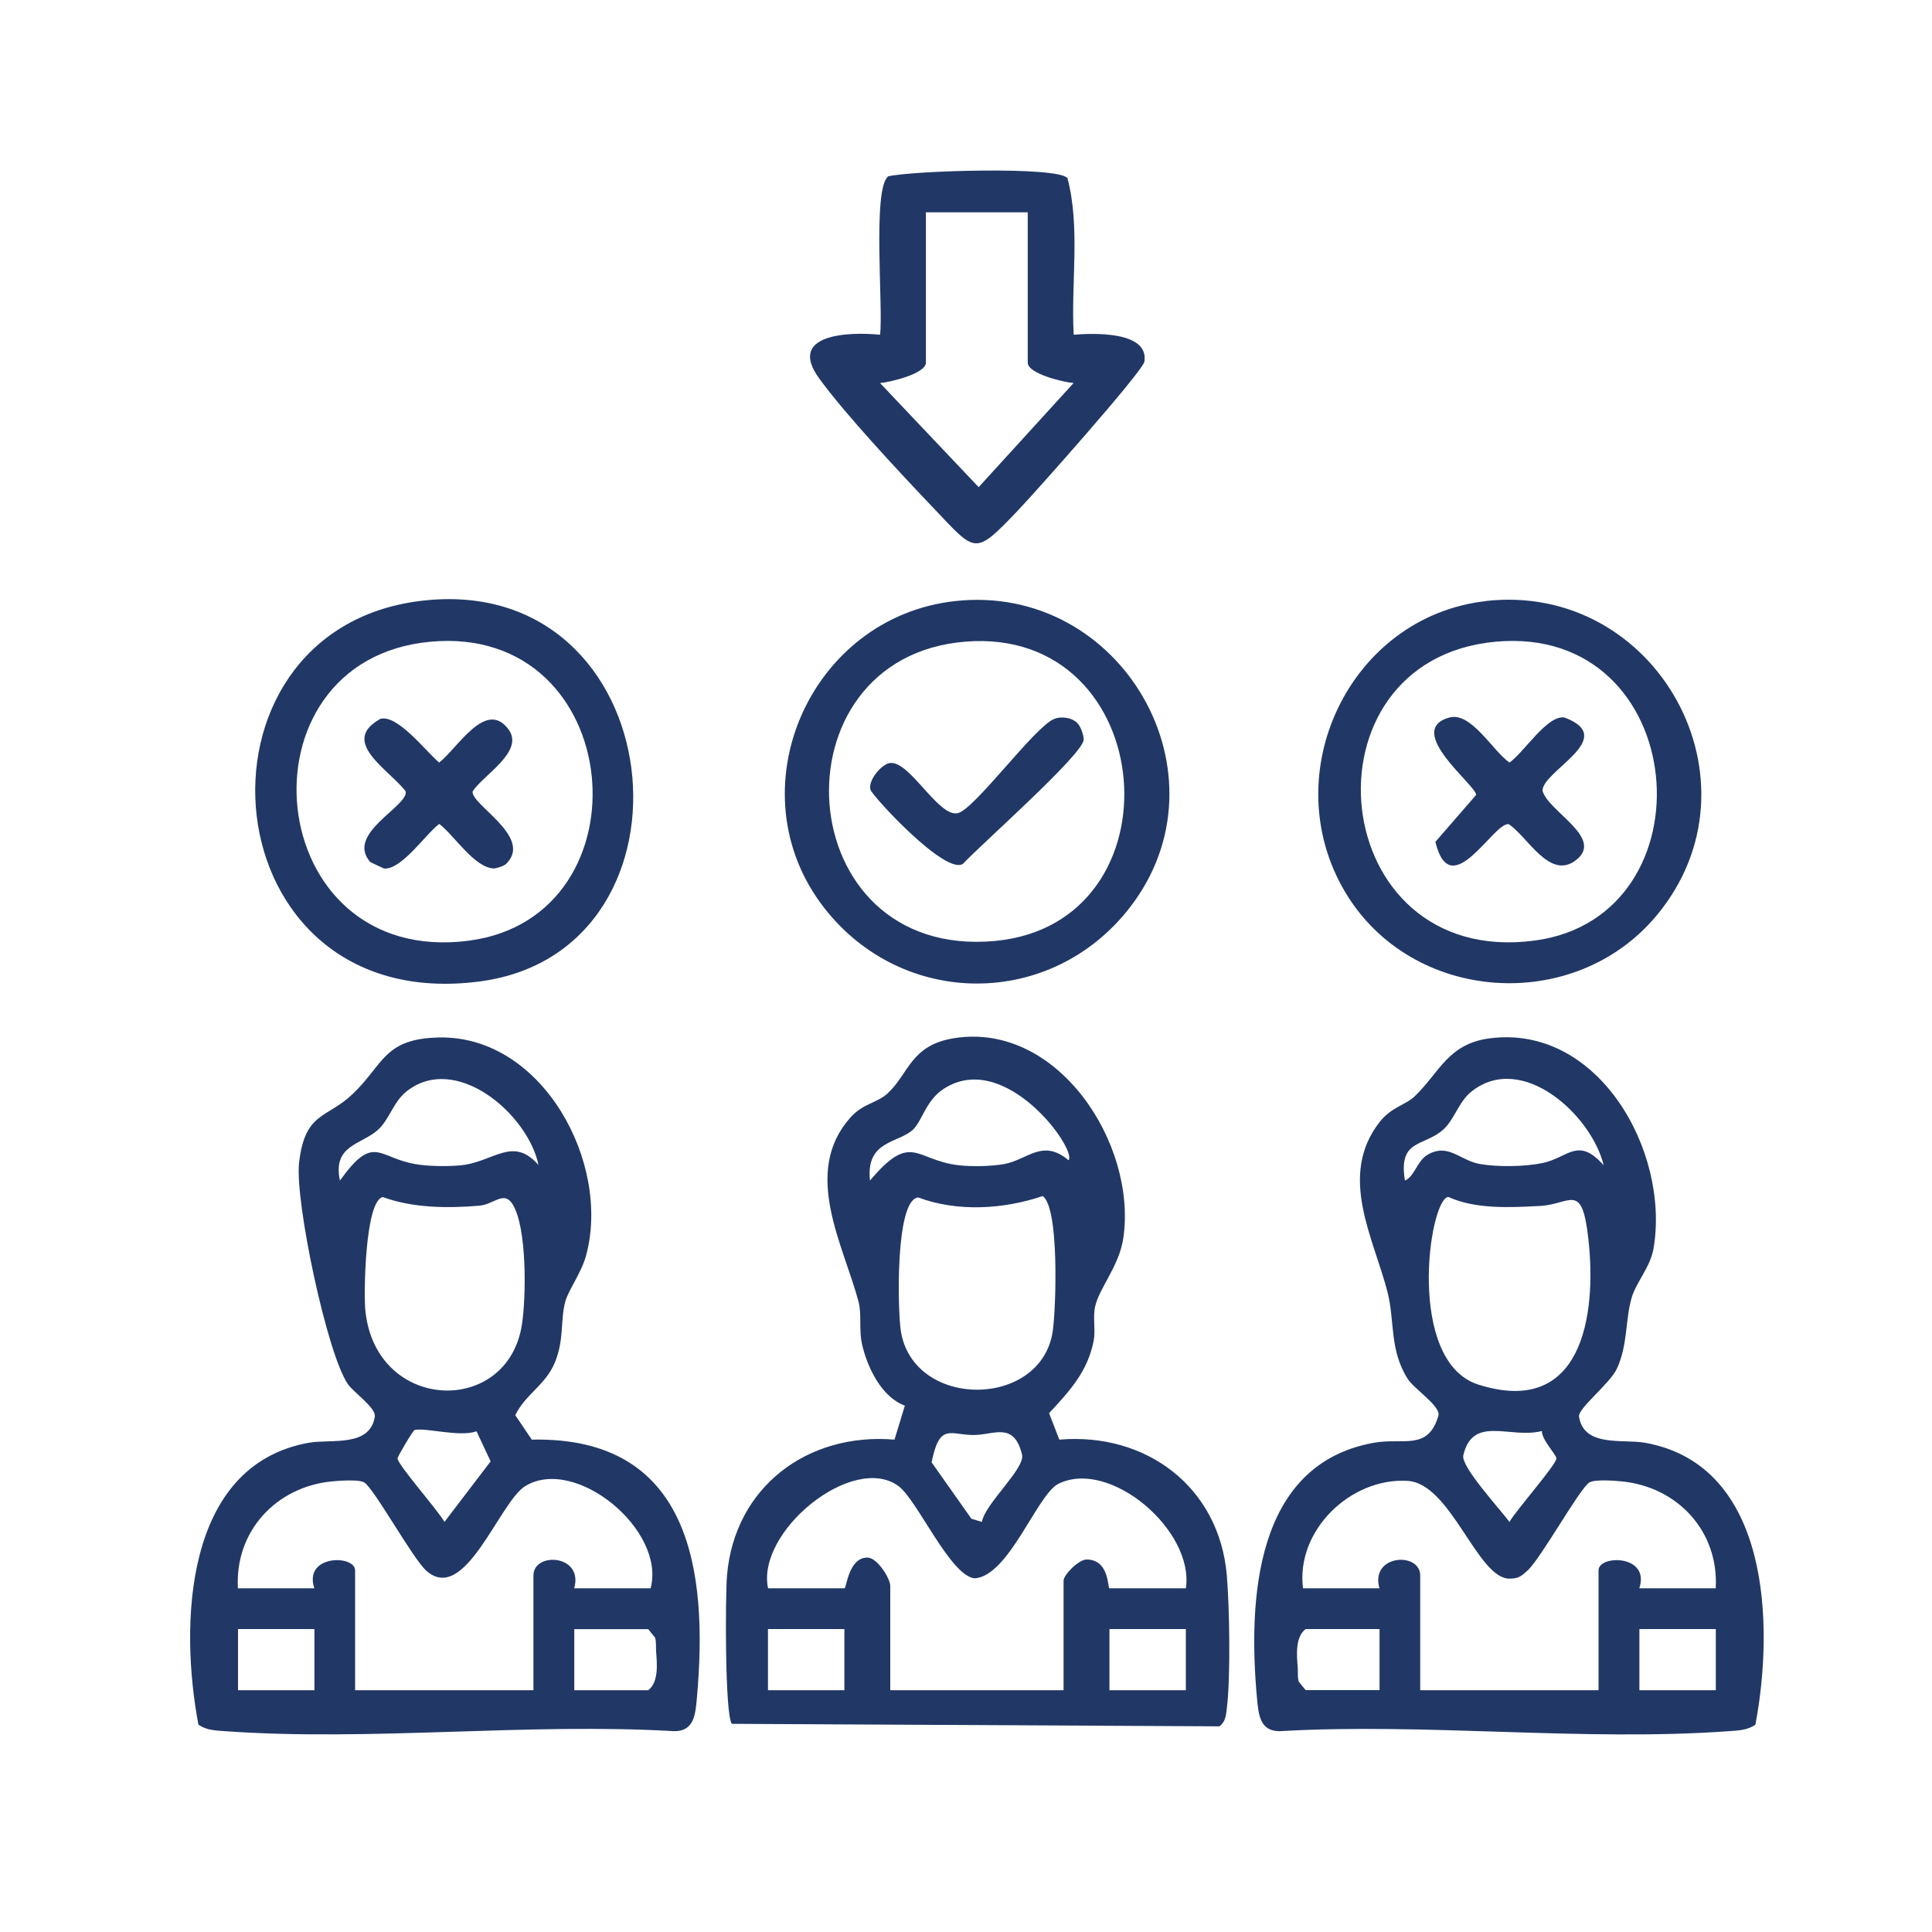 <svg xmlns="http://www.w3.org/2000/svg" id="Layer_1" data-name="Layer 1" viewBox="0 0 200 200"><defs><style>      .cls-1 {        fill: #213866;      }    </style></defs><path class="cls-1" d="M109.66,149.03c8.98-.76,16.55,4.88,17.34,14.05.28,3.26.4,10.63,0,13.76-.09.74-.12,1.37-.76,1.87l-50.48-.26c-.73-.93-.68-13.27-.5-15.37.79-9.16,8.35-14.81,17.34-14.05l1.07-3.52c-2.41-.87-3.91-3.99-4.44-6.39-.33-1.53-.01-3.08-.36-4.39-1.55-5.84-5.88-13.36-.85-19.03,1.31-1.48,2.78-1.52,3.84-2.49,2.24-2.05,2.38-5.02,6.92-5.74,10.71-1.7,18.92,10.92,17.51,20.67-.43,2.93-2.48,5.15-2.92,7.1-.26,1.17.06,2.43-.15,3.54-.62,3.2-2.49,5.22-4.62,7.51l1.06,2.74ZM110.62,120.1c.89-1.11-6.57-11.5-12.92-7.39-1.83,1.18-2.22,3.28-3.17,4.21-1.48,1.44-4.93,1.09-4.47,5.29,4.33-5.14,4.69-2.08,9.22-1.58,1.34.15,3.3.11,4.63-.12,2.48-.44,4-2.68,6.71-.4ZM107.96,123.81c-4.08,1.38-8.84,1.67-12.91.15-2.4.24-2.12,11.69-1.8,13.79,1.26,8.18,14.61,8.12,15.74-.01.32-2.31.69-12.66-1.04-13.92ZM101.65,157.55c.29-1.87,4.51-5.54,4.15-6.98-.83-3.38-2.84-2.07-4.88-2.02-2.5.06-3.64-1.39-4.48,2.83l4.12,5.84,1.09.33ZM122.76,164.42c.9-5.94-7.83-13.46-13.19-10.82-2.2,1.08-5.11,9.55-8.67,9.79-2.54-.25-5.94-8.13-7.9-9.56-4.73-3.44-14.74,4.72-13.49,10.59h7.91c.21,0,.41-3.18,2.37-3.18,1.04,0,2.37,2.19,2.37,2.92v10.81h17.94v-11.34c0-.61,1.57-2.19,2.38-2.19,2.38,0,2.17,2.98,2.37,2.98h7.91ZM87.41,168.64h-7.91v6.33h7.91v-6.33ZM122.76,168.64h-7.91v6.33h7.91v-6.33Z"></path><path class="cls-1" d="M20.54,178.53c-1.93-10.17-1.57-26.87,11.45-29.18,2.28-.4,6.32.5,6.81-2.71.14-.89-2.21-2.52-2.79-3.36-2.15-3.1-5.5-18.94-5.05-22.92.61-5.29,2.87-4.55,5.55-7.11,3.22-3.07,3.21-5.74,8.95-5.85,10.72-.21,17.83,13.04,15.2,22.61-.49,1.77-1.84,3.59-2.14,4.72-.53,1.99-.1,3.94-1.08,6.31s-3.03,3.26-4.1,5.46l1.71,2.53c16.4-.35,18.29,13.48,17.09,26.75-.15,1.71-.29,3.46-2.37,3.43-15.16-.89-31.46,1.08-46.48,0-.96-.07-1.94-.09-2.75-.68ZM55.75,120.63c-1.04-5.23-8.54-11.74-13.69-7.63-1.32,1.05-1.77,2.9-2.91,3.94-1.73,1.57-4.75,1.58-3.96,5.27,3.51-4.88,3.9-2.39,7.77-1.71,1.34.24,3.28.26,4.65.14,3.45-.29,5.45-3.13,8.15-.02ZM39.64,123.92c-1.85.33-2,9.97-1.82,11.74,1.07,10.56,14.75,11.01,16.21,1.45.44-2.87.54-10.08-.98-12.47-.9-1.41-1.94.05-3.41.17-3.27.28-6.92.25-10-.89ZM49.33,148.17c-1.78.62-5.25-.4-6.41-.14-.17.04-1.77,2.77-1.77,2.94,0,.64,4.26,5.46,4.86,6.58l4.78-6.27-1.46-3.11ZM24.63,164.42h7.91c-1.16-3.5,4.22-3.49,4.22-1.85v12.4h18.46v-11.87c0-2.49,5.22-2.19,4.22,1.32h7.91c1.6-6.03-7.77-13.73-12.96-10.59-2.72,1.65-6.25,12.36-10.27,8.76-1.41-1.27-5.42-8.55-6.42-9.13-.57-.33-2.51-.18-3.31-.11-5.81.55-10.1,5.18-9.76,11.07ZM32.55,168.64h-7.91v6.33h7.91v-6.33ZM59.45,174.97h7.65c1.08-.81.93-2.67.82-3.98-.04-.49.04-.99-.11-1.47l-.71-.87h-7.65v6.33Z"></path><path class="cls-1" d="M181.72,178.53c-.81.59-1.8.61-2.75.68-15.02,1.09-31.32-.88-46.48,0-2.08.02-2.21-1.73-2.37-3.43-.91-10.07-.29-24.23,12.13-26.43,3.06-.54,5.6.88,6.67-2.85.14-1-2.53-2.72-3.18-3.74-1.92-2.98-1.34-5.99-2.1-8.98-1.43-5.62-5.17-12.06-.82-17.63,1.24-1.58,2.69-1.75,3.65-2.68,2.57-2.49,3.45-5.42,7.73-5.98,11.22-1.48,18.67,11.63,16.98,21.72-.33,1.96-1.79,3.5-2.27,5.12-.68,2.31-.38,4.94-1.56,7.41-.72,1.5-4.02,4.08-3.89,4.9.49,3.21,4.54,2.31,6.81,2.71,13.02,2.31,13.38,19,11.45,29.18ZM166.01,120.63c-1.24-5.18-8.45-11.81-13.69-7.63-1.32,1.05-1.77,2.92-2.92,3.94-2.01,1.79-4.68.95-3.96,5.27,1.01-.44,1.25-2.03,2.34-2.67,2.15-1.25,3.33.59,5.43.96,1.85.32,4.66.28,6.5-.11,2.61-.54,3.64-2.77,6.29.23ZM149.91,123.91c-1.99.28-4.38,17.06,3.15,19.43,10.67,3.37,12.26-7.05,11.37-15.07-.67-6.01-1.81-3.6-5.01-3.43s-6.69.34-9.51-.94ZM159.61,148.14c-3.27.84-7.15-1.7-8.13,2.52-.27,1.17,3.87,5.64,4.78,6.89.6-1.12,4.87-5.94,4.86-6.58,0-.37-1.53-1.92-1.5-2.83ZM134.89,164.42h7.91c-1-3.51,4.22-3.81,4.22-1.32v11.87h18.46v-12.4c0-1.64,5.38-1.65,4.22,1.85h7.91c.34-5.89-3.95-10.52-9.76-11.07-.8-.08-2.74-.22-3.31.11-1,.58-5.01,7.86-6.42,9.13-.64.58-.92.83-1.87.83-3.31,0-6.05-9.85-10.53-10.12-5.92-.36-11.6,5.16-10.83,11.12ZM142.81,168.64h-7.65c-1.08.81-.93,2.67-.82,3.98.04.49-.04.99.11,1.47l.71.87h7.65v-6.33ZM177.62,168.64h-7.91v6.33h7.91v-6.33Z"></path><path class="cls-1" d="M98.9,62.22c17.23-1.88,28.7,18.04,18.04,31.75-8.15,10.48-23.51,10.44-31.63,0-9.39-12.08-1.55-30.1,13.59-31.75ZM99.97,66.42c-20.22,1.59-18.38,32.94,3,30.99,19.49-1.79,17.11-32.57-3-30.99Z"></path><path class="cls-1" d="M43.5,62.21c26.1-3.23,30.14,36.24,6.15,39.39-28.13,3.69-31.36-36.27-6.15-39.39ZM44.57,66.43c-20.49,1.87-17.56,33.82,4.02,30.94,18.8-2.51,16.29-32.8-4.02-30.94Z"></path><path class="cls-1" d="M153.77,62.22c17.72-2.03,29.22,18.68,17.75,32.52-8.56,10.31-25.45,9.13-32.29-2.43-7.24-12.23.49-28.47,14.55-30.08ZM154.83,66.43c-20.63,1.89-17.64,33.81,4.02,30.94,18.64-2.47,16.21-32.79-4.02-30.94Z"></path><path class="cls-1" d="M110.5,18.42c1.36,5.18.35,10.88.65,16.23,2.05-.17,7.79-.38,7.32,2.78-.15,1-11.43,13.68-13.11,15.43-4.53,4.74-4.31,4.36-8.73-.27-3.32-3.49-9.17-9.73-11.86-13.46-3.29-4.56,3.08-4.8,6.33-4.48.36-2.65-.83-15.2.86-16.4,2.56-.59,17.47-1.05,18.53.18ZM106.4,21.98h-10.55v15.56c0,1.16-3.82,2.05-4.75,2.11l10.21,10.78,9.83-10.78c-.93-.06-4.75-.94-4.75-2.11v-15.56Z"></path><path class="cls-1" d="M111.54,74.87c.33.33.67,1.28.64,1.72-.13,1.57-10.68,10.87-12.48,12.82-1.79,1.29-9.43-7.05-9.59-7.66-.26-.99,1.09-2.53,1.9-2.74,2.05-.53,5.13,5.7,7.17,5.16,1.75-.46,7.85-8.82,9.89-9.72.77-.34,1.89-.18,2.48.42Z"></path><path class="cls-1" d="M52.46,89.37c-.31.31-.83.43-1.26.53-2.01.04-4.17-3.42-5.73-4.61-1.44,1.09-3.9,4.77-5.72,4.62l-1.41-.66c-2.62-2.96,3.93-5.76,3.66-7.32-1.7-2.26-6.92-5.15-2.61-7.52,1.79-.45,4.71,3.39,6.07,4.53,1.9-1.46,4.82-6.6,7.17-3.45,1.72,2.3-2.61,4.73-3.7,6.43-.24,1.35,6.23,4.68,3.52,7.45Z"></path><path class="cls-1" d="M150.04,74.28c2.24-.63,4.49,3.46,6.22,4.66,1.53-1.07,3.87-4.91,5.68-4.67,5.7,2.13-2.27,5.52-2.26,7.58.57,2.16,6.41,4.87,3.49,7.17-2.73,2.16-5-2.38-6.98-3.7-1.57-.27-6.02,8.37-7.6,1.83l4.21-4.85c.16-.89-7.56-6.69-2.75-8.03Z"></path></svg>